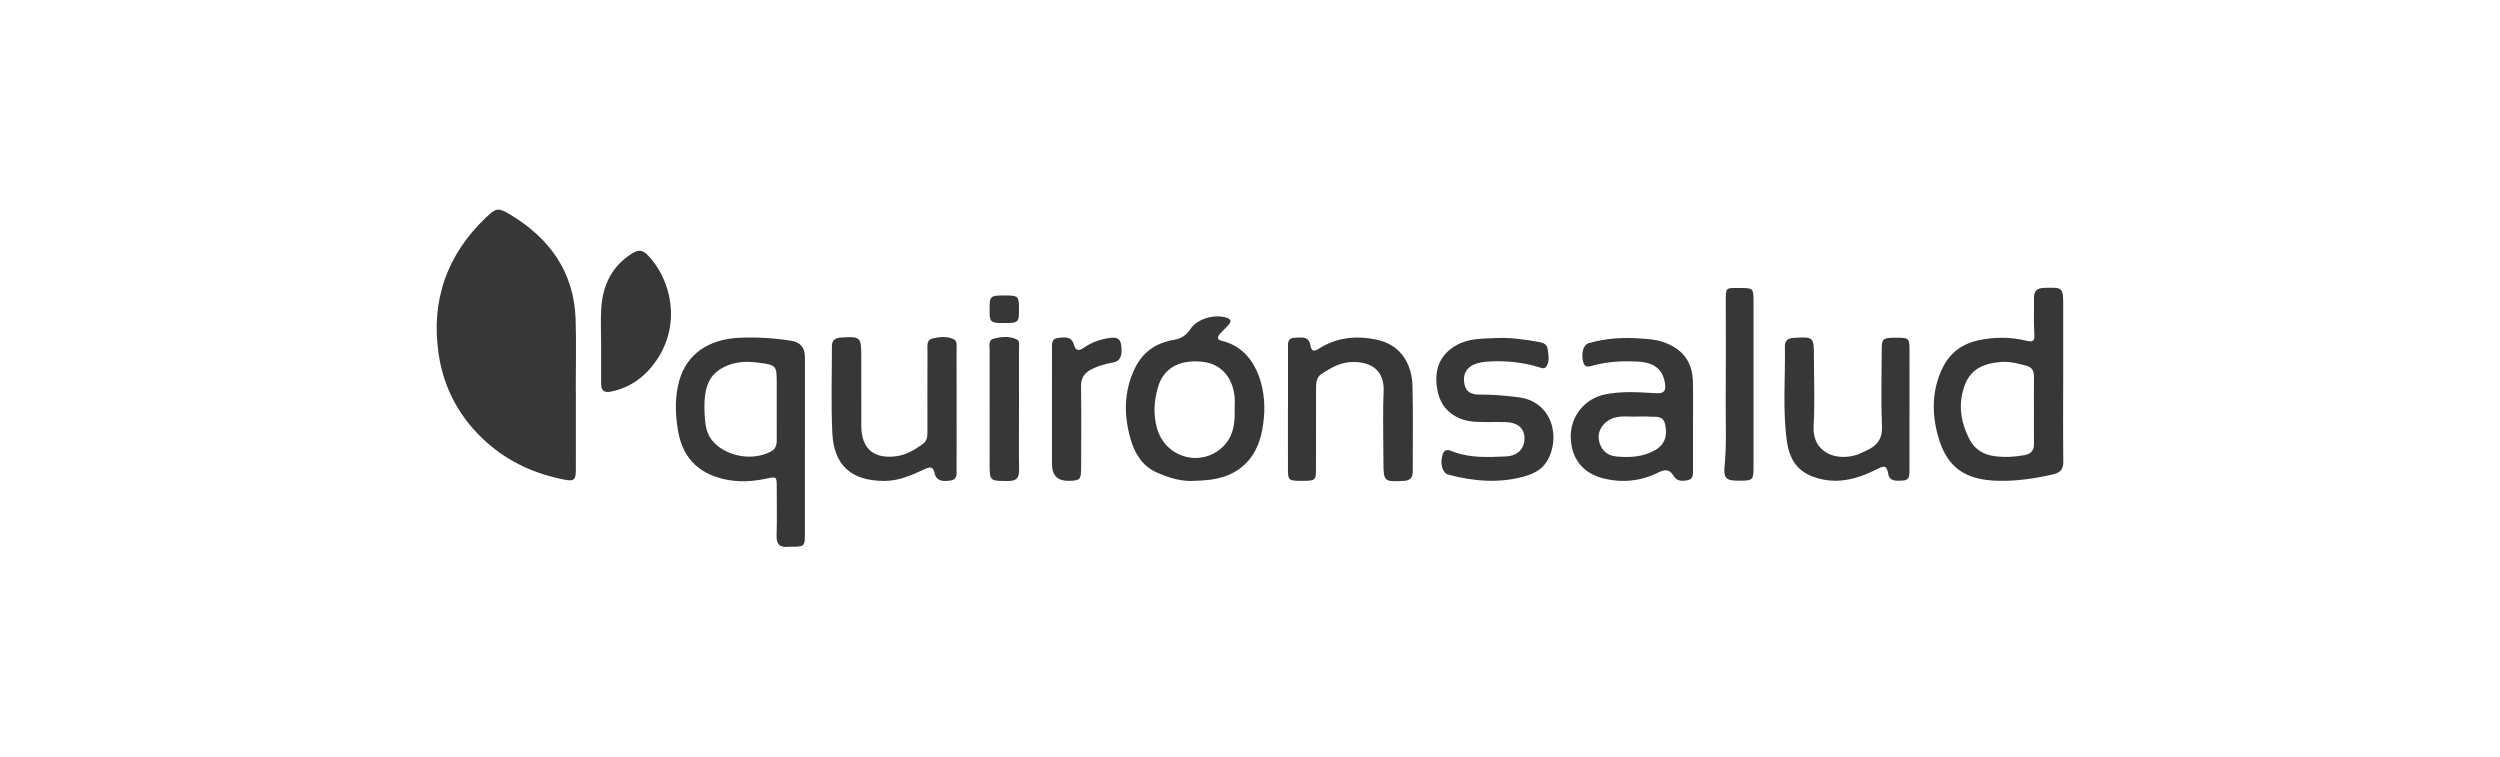 <svg xmlns="http://www.w3.org/2000/svg" id="Vectorizados" viewBox="0 0 1364.61 413"><defs><style>      .cls-1 {        fill: #373737;      }    </style></defs><path class="cls-1" d="M314.34,213.87c0,14.32.04,28.65-.02,42.97-.02,5.11-1.18,5.94-5.96,5.02-16.01-3.09-30.42-9.44-42.71-20.4-14.64-13.05-23.51-29.34-26.28-48.56-4.17-29,4.6-53.85,25.87-74.16,5.39-5.15,6.58-5.63,13.08-1.73,21.64,13,35.07,31.4,35.88,57.39.41,13.14.07,26.31.07,39.47.02,0,.05,0,.07,0Z"></path><path class="cls-1" d="M439.35,242.85c0,16.33.02,32.66,0,48.99-.01,6.19-.4,6.54-6.48,6.61-.83,0-1.68-.07-2.5.02-4.67.52-6.63-1.32-6.47-6.21.28-8.66.08-17.33.07-25.99,0-6.27,0-6.24-5.88-4.98-7.75,1.66-15.59,2.01-23.3.16-14.52-3.48-22.57-12.49-24.86-27.24-1.39-8.98-1.6-18.01.93-26.76,4.1-14.17,15.92-22.31,32.68-23.08,9.51-.44,18.98.15,28.38,1.64q7.42,1.18,7.44,8.85c.01,16,0,32,0,47.99ZM423.97,222.27c0-4.16,0-8.33,0-12.49,0-10.5,0-10.47-10.41-11.86-6.23-.84-12.28-.5-18.04,2.28-9.35,4.52-11.75,12.51-10.83,27.23.3,4.85,1.04,9.9,4.79,13.88,7.55,8.04,21.51,10.39,31.29,5.15,2.62-1.4,3.23-3.54,3.21-6.21-.04-5.99-.01-11.99-.01-17.98Z"></path><path class="cls-1" d="M1126.17,207.85c0,14.66-.11,29.33.07,43.99.05,4.25-1.41,6.14-5.69,7.11-9.79,2.23-19.56,3.72-29.66,3.5-18.11-.39-28.21-7.03-33.05-24.48-3.42-12.33-3.38-25.02,2.46-37.08,4.19-8.66,11.21-13.49,20.35-15.31,8.41-1.67,16.95-1.67,25.29.38,4.21,1.04,4.73-.15,4.47-4.03-.42-6.31-.06-12.66-.19-18.99-.08-3.93,1.43-5.7,5.56-5.81,10.42-.27,10.41-.41,10.41,10.22,0,13.5,0,26.99,0,40.49ZM1110.21,224.23c0-6.17-.05-12.33.02-18.5.04-3.01-.9-5.24-4.01-6.06-4.52-1.19-9.12-2.46-13.77-2.11-8.7.65-16.46,3.32-19.91,12.46-3.98,10.54-2.36,20.72,2.82,30.34,2.76,5.12,7.65,7.92,13.39,8.64,5.46.68,10.95.47,16.41-.59,3.61-.7,5.11-2.63,5.07-6.19-.07-6-.02-12-.01-18Z"></path><path class="cls-1" d="M652.29,262.46c-7.41.53-14.18-1.64-20.81-4.53-8.07-3.52-12.19-10.64-14.38-18.29-3.63-12.69-3.73-25.56,2.06-38,4.31-9.26,11.58-14.43,21.38-16.09,4.1-.69,6.93-2.4,9.21-5.91,3.75-5.76,13.67-8.49,20.21-6.06,1.99.74,2.18,1.97.94,3.41-1.51,1.77-3.24,3.35-4.82,5.05-1.54,1.65-2.07,3.37.75,4.01,18.7,4.19,24.7,25.48,23.05,42.1-.83,8.4-2.67,16.52-8.31,23.12-7.69,9.01-18.21,10.94-29.28,11.18ZM673.92,223.34c0-2.33.21-4.68-.04-6.98-1.17-10.96-7.89-17.99-17.91-18.93-12.45-1.16-20.92,3.61-23.92,13.99-2.15,7.43-2.63,15.05-.41,22.65,4.59,15.73,23.72,21.2,35.68,9.97,5.88-5.53,6.91-13.01,6.59-20.7Z"></path><path class="cls-1" d="M924.11,232.48c0,7.99.03,15.98,0,23.97-.01,2.31.26,4.99-2.81,5.65-2.83.6-5.9.75-7.63-2.15-2.28-3.81-4.58-3.96-8.54-2-9.54,4.72-19.7,5.77-30.13,3.12-11.38-2.89-17.79-11.38-17.61-23.38.17-10.85,7.84-20.15,18.59-22.38,9.23-1.92,18.59-1.24,27.87-.68,4.67.28,5.56-1.4,4.96-5.38-1.11-7.41-5.59-11.28-14.28-11.83-8.34-.52-16.62-.13-24.77,2.03-2.12.56-4.68,1.71-5.59-1.9-1.21-4.82.02-9.4,3.11-10.28,9.05-2.58,18.34-3.18,27.66-2.55,4.27.29,8.6.5,12.79,1.94,10.62,3.64,16.09,10.63,16.35,21.85.18,7.99.04,15.98.04,23.97ZM893.92,227.37c-4.92.24-9.98-.86-14.72,1.43-4.54,2.19-7.26,6.79-6.5,11.2.93,5.36,4.22,8.7,9.65,9.18,7.34.64,14.54.33,21.23-3.55,4.8-2.78,6.84-7.48,5.28-14.15-1.19-5.08-5.53-3.76-8.96-4.08-1.98-.18-3.98-.03-5.97-.03Z"></path><path class="cls-1" d="M522.16,223.65c0,10.66.05,21.33-.02,31.99-.02,2.7.71,6.13-3.4,6.66-3.71.47-7.57.75-8.68-4.29-.83-3.78-2.96-3.06-5.59-1.82-6.94,3.26-13.88,6.35-21.87,6.32-17.67-.06-27.36-8.25-28.26-25.98-.8-15.79-.21-31.65-.25-47.48-.01-3.38,1.71-4.61,4.96-4.81,10.63-.65,11.07-.32,11.07,10.22,0,12.66-.04,25.33.02,37.99.05,12.31,6.58,18.11,18.79,16.62,5.61-.69,10.34-3.48,14.83-6.76,2.37-1.73,2.47-4.14,2.47-6.69-.01-14.66-.03-29.33.04-43.99.01-2.56-.72-5.98,2.61-6.83,3.82-.98,8.01-1.39,11.74.38,2.03.96,1.52,3.52,1.53,5.48.04,11,.02,21.99.02,32.99Z"></path><path class="cls-1" d="M703.04,223.07c0-10.82-.02-21.64.01-32.46,0-2.77-.61-6.14,3.7-6.23,3.49-.08,7.67-1.25,8.57,4.24.46,2.79,1.66,3.59,4.44,1.79,9.78-6.3,20.52-7.35,31.68-5.01,11.88,2.49,19.23,11.67,19.57,25.47.39,15.47.08,30.96.14,46.44.01,3.53-1.5,5.02-5.08,5.2-10.59.54-10.92.31-10.93-10.36,0-12.82-.45-25.66.11-38.45.58-13.12-8.94-16.66-18.34-16.03-5.81.39-10.78,3.32-15.54,6.41-3.04,1.97-3.01,5.37-3.02,8.56-.03,14.48,0,28.97-.03,43.45-.01,6.14-.34,6.37-7.68,6.38-7.3,0-7.6-.2-7.62-6.45-.04-10.99-.01-21.97-.01-32.96h.02Z"></path><path class="cls-1" d="M1042.28,223.51c0,11.15,0,22.31,0,33.46,0,2.6-.04,5.22-3.63,5.34-3.32.12-7.29.75-8.01-3.78-.83-5.25-2.98-3.98-6.32-2.32-11.16,5.55-22.58,8.6-35.06,3.86-8.83-3.36-12.6-10.38-13.81-18.66-2.54-17.35-.86-34.89-1.18-52.35-.05-2.79,1.37-4.34,4.17-4.58.5-.04,1-.07,1.49-.1,9.79-.59,10.18-.22,10.18,9.5,0,12.82.58,25.67-.16,38.44-.88,15.04,12.59,19.67,24.02,15.79,1.57-.53,3.01-1.41,4.54-2.07,5.85-2.52,9.03-6.21,8.74-13.34-.57-13.96-.18-27.96-.12-41.94.02-6.05.61-6.45,8.3-6.42,6.37.02,6.84.39,6.86,6.2.04,10.99.01,21.97.01,32.96h-.02Z"></path><path class="cls-1" d="M813.42,230.38c-5.31-.1-10.62.32-15.79-1.68-8.65-3.34-12.59-9.87-13.47-18.7-.93-9.33,2.31-16.65,10.57-21.44,6.8-3.95,14.49-3.7,21.89-4.04,7.79-.35,15.61.74,23.32,2.13,2.2.4,4.42,1.1,4.8,3.68.47,3.26,1.27,6.72-.65,9.71-1.1,1.72-3.07.68-4.62.22-8.55-2.54-17.28-3.41-26.18-2.96-3.02.15-6,.46-8.78,1.69-4.39,1.94-6.15,5.75-5.16,10.7.9,4.53,4.16,5.71,8.16,5.68,7.17-.05,14.25.57,21.38,1.47,18.96,2.37,23.33,23.03,15.08,35.59-2.88,4.39-7.65,6.45-12.48,7.76-13.73,3.73-27.41,2.47-40.96-1.12-3.21-.85-4.62-6.05-3.15-10.79,1.3-4.2,4.27-2.27,6.53-1.47,9.22,3.26,18.73,2.74,28.2,2.31,6.43-.29,10.23-4.47,10.02-10.15-.19-5.34-3.73-8.34-10.22-8.58-2.83-.1-5.66-.02-8.5-.02Z"></path><path class="cls-1" d="M328.11,188.02c0-6.49-.3-13,.07-19.48.72-12.65,5.63-23.07,16.72-30.14,3.42-2.18,5.85-2.11,8.7.87,12.8,13.38,18.29,37.24,4.98,57.05-6.12,9.11-14.21,15.18-25.09,17.44-3.82.79-5.36-.62-5.37-4.26-.01-7.16,0-14.32,0-21.48Z"></path><path class="cls-1" d="M957.15,209.63c0,15.16.02,30.33,0,45.49-.01,6.87-.43,7.23-7.48,7.27-7.62.03-9.01-1.1-8.27-8.58,1.13-11.49.47-22.97.57-34.46.16-18.49.04-36.99.04-55.49,0-6.73.02-6.73,6.51-6.66.67,0,1.33,0,2,0,6.33.06,6.62.34,6.63,6.94.02,15.16,0,30.33,0,45.49Z"></path><path class="cls-1" d="M574.21,222.85c0-10.83-.04-21.67.02-32.5.01-2.43-.4-5.44,3.12-5.86,3.42-.4,7.4-1.17,8.76,3.44,1.11,3.78,2.72,3.78,5.63,1.77,4.16-2.88,8.91-4.54,13.93-5.21,2.91-.39,5.7-.42,6.3,3.68.83,5.64-.31,8.92-4.25,9.66-4.12.78-8.08,1.75-11.86,3.67-4,2.04-5.84,4.84-5.78,9.49.2,14.83.09,29.67.05,44.5-.02,6.35-.61,6.9-6.8,6.97q-9.1.11-9.11-9.12c0-10.17,0-20.33,0-30.5Z"></path><path class="cls-1" d="M556.22,223.37c0,10.99-.15,21.99.06,32.97.08,4.46-1.38,6.25-6.02,6.22-10.09-.06-10.09.13-10.09-9.73,0-20.48-.03-40.97.02-61.45,0-2.38-.88-5.72,2.18-6.52,4.12-1.08,8.63-1.53,12.66.44,1.78.87,1.18,3.31,1.18,5.1.04,10.99.02,21.98.01,32.97Z"></path><path class="cls-1" d="M547.94,176.33c-7.42,0-7.77-.34-7.78-7.39-.01-7.43.27-7.69,8.52-7.66,7.18.02,7.53.37,7.53,7.66,0,7.12-.3,7.4-8.27,7.39Z"></path></svg>